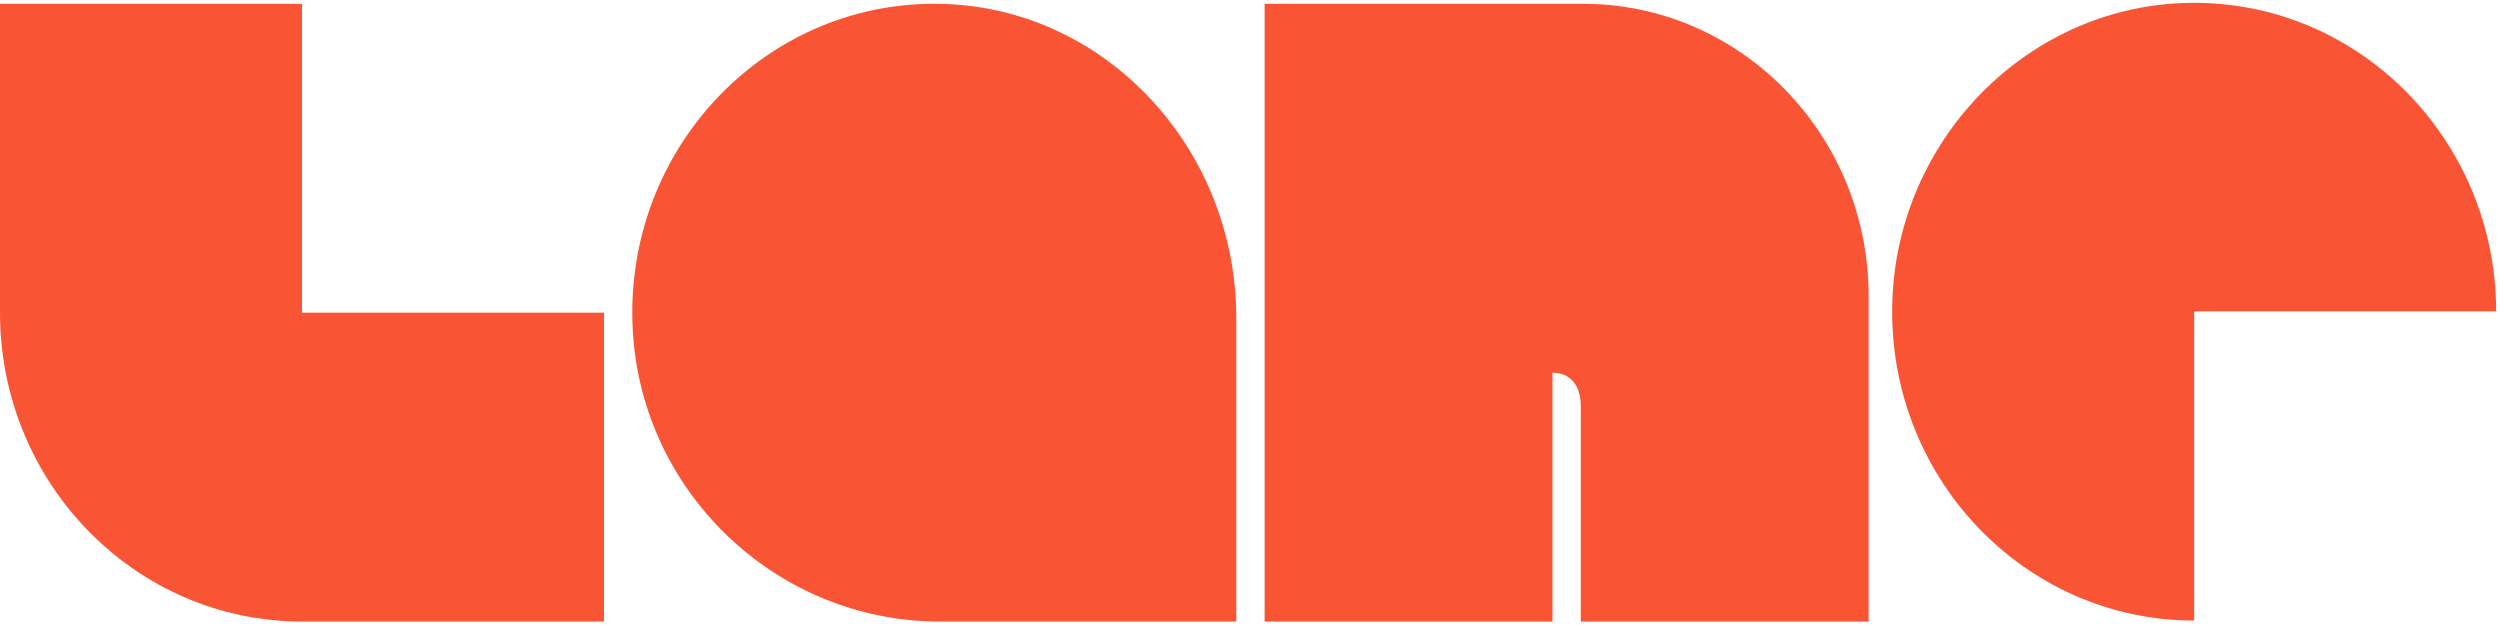 <?xml version="1.0" encoding="UTF-8"?> <svg xmlns="http://www.w3.org/2000/svg" width="198" height="50" viewBox="0 0 198 50" fill="none"><path fill-rule="evenodd" clip-rule="evenodd" d="M23.918 24.762V0.299H0V24.762C0 38.271 10.709 49.224 23.919 49.224H47.837V24.762H23.918Z" fill="#F95535"></path><path fill-rule="evenodd" clip-rule="evenodd" d="M125.351 0.299H122.803H108.631H100.158V49.224H122.957V29.519C124.364 29.519 125.196 30.522 125.196 32.125V49.224H147.996V23.458C147.996 10.667 137.857 0.299 125.351 0.299Z" fill="#F95535"></path><path fill-rule="evenodd" clip-rule="evenodd" d="M172.833 0.242C160.441 0.731 150.347 11.06 149.877 23.735C149.36 37.678 160.257 49.148 173.778 49.148V24.656H197.696C197.68 10.839 186.462 -0.295 172.833 0.242Z" fill="#F95535"></path><path fill-rule="evenodd" clip-rule="evenodd" d="M74.713 0.309C60.937 -0.102 49.685 11.405 50.088 25.494C50.467 38.784 61.403 49.223 74.404 49.223H97.914V25.175C97.914 11.88 87.707 0.697 74.713 0.309Z" fill="#F95535"></path></svg> 